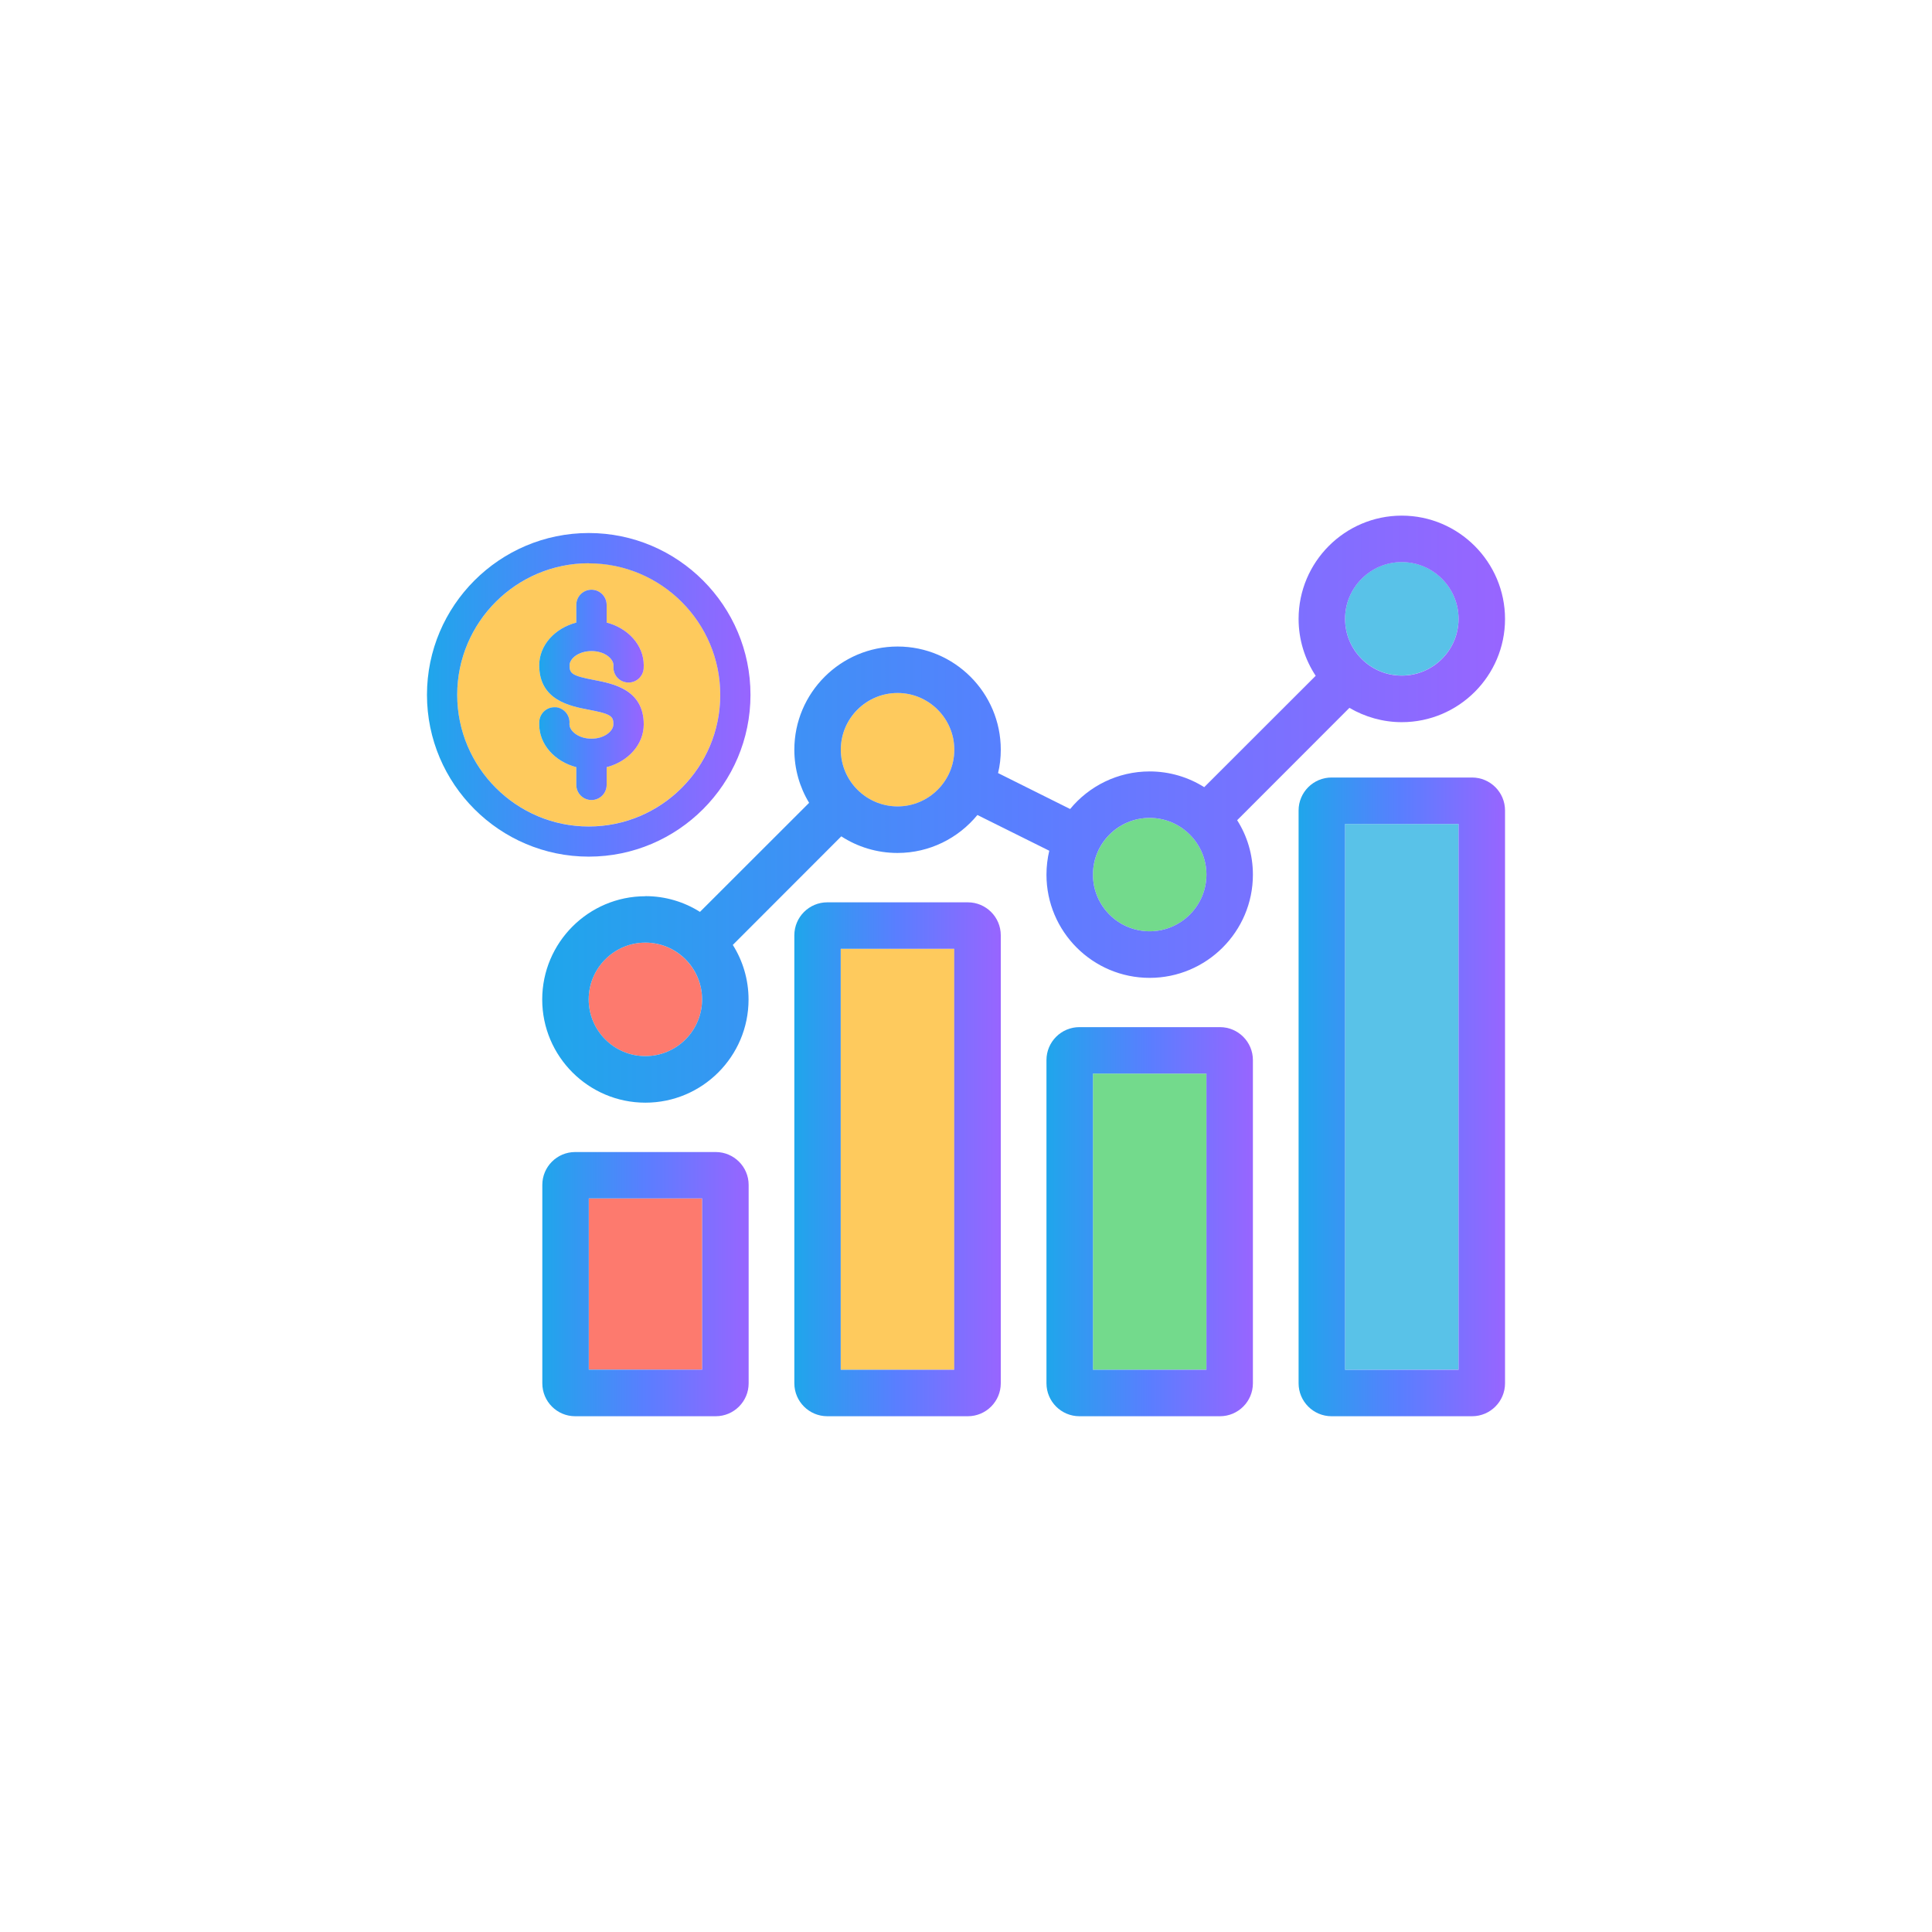 <svg width="200" height="200" viewBox="0 0 200 200" fill="none" xmlns="http://www.w3.org/2000/svg">
<path d="M113.14 111.138H124.89V141.798H113.14V111.138Z" fill="#73DA8C"/>
<path d="M87.04 98.218H98.79V141.798H87.04V98.218Z" fill="#FECA5D"/>
<path d="M60.95 124.058H72.69V141.788H60.95V124.058Z" fill="#FD7A6E"/>
<path d="M58.95 74.978C58.95 75.678 59.88 76.468 61.23 76.468C62.58 76.468 63.5 75.678 63.5 74.978C63.5 74.148 63.27 73.908 60.94 73.468C59.02 73.098 55.82 72.498 55.82 68.868C55.82 66.788 57.44 65.028 59.66 64.448V62.618C59.66 61.758 60.36 61.048 61.23 61.048C62.1 61.048 62.8 61.748 62.8 62.618V64.448C65.02 65.028 66.64 66.788 66.64 68.868C66.64 68.968 66.64 69.088 66.63 69.228C66.55 70.088 65.79 70.728 64.93 70.648C64.07 70.568 63.43 69.808 63.51 68.958V68.878C63.51 68.178 62.58 67.398 61.24 67.398C59.9 67.398 58.96 68.188 58.96 68.878C58.96 69.718 59.19 69.958 61.53 70.398C63.44 70.758 66.64 71.358 66.64 74.988C66.64 77.078 65.02 78.838 62.8 79.418V81.248C62.8 82.118 62.1 82.818 61.23 82.818C60.36 82.818 59.66 82.118 59.66 81.248V79.418C57.44 78.838 55.82 77.078 55.82 74.988C55.82 74.898 55.82 74.778 55.83 74.638C55.91 73.778 56.67 73.138 57.53 73.218C58.39 73.298 59.03 74.058 58.95 74.928V74.988V74.978ZM60.95 85.548C68.45 85.548 74.56 79.438 74.56 71.928C74.56 64.418 68.45 58.308 60.95 58.308C53.45 58.308 47.33 64.428 47.33 71.928C47.33 79.428 53.44 85.548 60.95 85.548Z" fill="#FECA5D"/>
<path d="M92.92 83.478C96.15 83.478 98.79 80.848 98.79 77.608C98.79 74.368 96.15 71.738 92.92 71.738C89.69 71.738 87.04 74.378 87.04 77.608C87.04 80.838 89.68 83.478 92.92 83.478Z" fill="#FECA5D"/>
<path d="M66.81 97.578C63.57 97.578 60.94 100.218 60.94 103.458C60.94 106.698 63.57 109.328 66.81 109.328C70.05 109.328 72.68 106.688 72.68 103.458C72.68 100.228 70.04 97.578 66.81 97.578Z" fill="#FD7A6E"/>
<path d="M119.01 96.408C122.25 96.408 124.89 93.778 124.89 90.538C124.89 87.298 122.25 84.668 119.01 84.668C115.77 84.668 113.14 87.308 113.14 90.538C113.14 93.768 115.77 96.408 119.01 96.408Z" fill="#73DA8C"/>
<path d="M145.11 69.928C148.35 69.928 150.99 67.298 150.99 64.058C150.99 60.818 148.35 58.178 145.11 58.178C141.87 58.178 139.24 60.818 139.24 64.058C139.24 67.298 141.87 69.928 145.11 69.928Z" fill="#59C2E8"/>
<path d="M139.24 85.298H150.99V141.788H139.24V85.298Z" fill="#59C2E8"/>
<path d="M60.95 58.318C68.45 58.318 74.56 64.428 74.56 71.938C74.56 79.448 68.45 85.558 60.95 85.558C53.45 85.558 47.33 79.438 47.33 71.928C47.33 64.418 53.44 58.308 60.95 58.308V58.318ZM60.95 88.678C70.18 88.678 77.69 81.158 77.69 71.928C77.69 62.698 70.18 55.178 60.95 55.178C51.72 55.178 44.2 62.698 44.2 71.928C44.2 81.158 51.72 88.678 60.95 88.678Z" fill="url(#paint0_linear_7_156)"/>
<path d="M66.81 109.328C63.57 109.328 60.94 106.688 60.94 103.458C60.94 100.228 63.57 97.578 66.81 97.578C70.05 97.578 72.68 100.218 72.68 103.458C72.68 106.698 70.04 109.328 66.81 109.328ZM92.92 71.738C96.15 71.738 98.79 74.378 98.79 77.608C98.79 80.838 96.15 83.478 92.92 83.478C89.69 83.478 87.04 80.848 87.04 77.608C87.04 74.368 89.68 71.738 92.92 71.738ZM119.01 84.668C122.25 84.668 124.89 87.308 124.89 90.538C124.89 93.768 122.25 96.408 119.01 96.408C115.77 96.408 113.14 93.778 113.14 90.538C113.14 87.298 115.77 84.668 119.01 84.668ZM145.11 58.188C148.35 58.188 150.99 60.828 150.99 64.068C150.99 67.308 148.35 69.938 145.11 69.938C141.87 69.938 139.24 67.308 139.24 64.068C139.24 60.828 141.87 58.188 145.11 58.188ZM66.81 92.778C60.92 92.778 56.13 97.578 56.13 103.468C56.13 109.358 60.92 114.148 66.81 114.148C72.7 114.148 77.49 109.358 77.49 103.468C77.49 101.398 76.89 99.448 75.86 97.818L87.09 86.578C88.77 87.668 90.77 88.298 92.91 88.298C96.24 88.298 99.22 86.758 101.18 84.368L108.62 88.068C108.43 88.868 108.33 89.698 108.33 90.548C108.33 96.438 113.12 101.228 119.01 101.228C124.9 101.228 129.7 96.438 129.7 90.548C129.7 88.478 129.11 86.538 128.07 84.908L139.69 73.278C141.29 74.208 143.14 74.758 145.11 74.758C151 74.758 155.8 69.968 155.8 64.078C155.8 58.188 151 53.378 145.11 53.378C139.22 53.378 134.43 58.178 134.43 64.068C134.43 66.238 135.08 68.258 136.2 69.958L124.66 81.488C123.03 80.458 121.08 79.858 119.01 79.858C115.7 79.858 112.73 81.378 110.78 83.748L103.32 80.028C103.51 79.248 103.6 78.438 103.6 77.608C103.6 71.718 98.81 66.928 92.92 66.928C87.03 66.928 82.23 71.718 82.23 77.608C82.23 79.608 82.78 81.498 83.76 83.108L72.46 94.398C70.83 93.368 68.89 92.768 66.82 92.768L66.81 92.778Z" fill="url(#paint1_linear_7_156)"/>
<path d="M57.53 73.218C56.67 73.138 55.91 73.778 55.83 74.638C55.82 74.778 55.82 74.898 55.82 74.988C55.82 77.078 57.44 78.838 59.66 79.418V81.248C59.66 82.118 60.36 82.818 61.23 82.818C62.1 82.818 62.8 82.118 62.8 81.248V79.418C65.02 78.838 66.64 77.078 66.64 74.988C66.64 71.368 63.44 70.768 61.53 70.398C59.2 69.958 58.96 69.718 58.96 68.878C58.96 68.178 59.89 67.398 61.24 67.398C62.59 67.398 63.51 68.188 63.51 68.878V68.958C63.43 69.818 64.07 70.578 64.93 70.648C65.79 70.728 66.55 70.088 66.63 69.228C66.64 69.088 66.64 68.968 66.64 68.868C66.64 66.788 65.02 65.028 62.8 64.448V62.618C62.8 61.758 62.1 61.048 61.23 61.048C60.36 61.048 59.66 61.748 59.66 62.618V64.448C57.44 65.028 55.82 66.788 55.82 68.868C55.82 72.498 59.02 73.098 60.94 73.468C63.27 73.908 63.5 74.148 63.5 74.978C63.5 75.678 62.57 76.468 61.23 76.468C59.89 76.468 58.95 75.678 58.95 74.978V74.918C59.03 74.058 58.39 73.288 57.53 73.208V73.218Z" fill="url(#paint2_linear_7_156)"/>
<path d="M98.78 141.798H87.03V98.218H98.78V141.798ZM85.64 93.408C83.76 93.408 82.23 94.938 82.23 96.818V143.198C82.23 145.078 83.76 146.608 85.64 146.608H100.19C102.07 146.608 103.6 145.078 103.6 143.198V96.818C103.6 94.938 102.07 93.408 100.19 93.408H85.64Z" fill="url(#paint3_linear_7_156)"/>
<path d="M60.95 124.058H72.69V141.788H60.95V124.058ZM56.14 143.198C56.14 145.078 57.66 146.608 59.54 146.608H74.09C75.97 146.608 77.5 145.078 77.5 143.198V122.658C77.5 120.788 75.97 119.258 74.09 119.258H59.54C57.66 119.258 56.14 120.788 56.14 122.658V143.198Z" fill="url(#paint4_linear_7_156)"/>
<path d="M150.99 141.798H139.24V85.298H150.99V141.788V141.798ZM137.84 80.488C135.96 80.488 134.43 82.018 134.43 83.898V143.198C134.43 145.078 135.96 146.608 137.84 146.608H152.39C154.27 146.608 155.8 145.078 155.8 143.198V83.898C155.8 82.018 154.27 80.488 152.39 80.488H137.84Z" fill="url(#paint5_linear_7_156)"/>
<path d="M124.89 141.798H113.14V111.138H124.89V141.798ZM111.74 106.328C109.86 106.328 108.33 107.858 108.33 109.738V143.198C108.33 145.078 109.86 146.608 111.74 146.608H126.29C128.17 146.608 129.7 145.078 129.7 143.198V109.738C129.7 107.858 128.17 106.328 126.29 106.328H111.74Z" fill="url(#paint6_linear_7_156)"/>
<defs>
<linearGradient id="paint0_linear_7_156" x1="44.2" y1="71.928" x2="77.69" y2="71.928" gradientUnits="userSpaceOnUse">
<stop stop-color="#1FA6EB"/>
<stop offset="0.5" stop-color="#5A7EFF"/>
<stop offset="1" stop-color="#9865FF"/>
</linearGradient>
<linearGradient id="paint1_linear_7_156" x1="56.13" y1="83.763" x2="155.8" y2="83.763" gradientUnits="userSpaceOnUse">
<stop stop-color="#1FA6EB"/>
<stop offset="0.5" stop-color="#5A7EFF"/>
<stop offset="1" stop-color="#9865FF"/>
</linearGradient>
<linearGradient id="paint2_linear_7_156" x1="55.82" y1="71.933" x2="66.64" y2="71.933" gradientUnits="userSpaceOnUse">
<stop stop-color="#1FA6EB"/>
<stop offset="0.5" stop-color="#5A7EFF"/>
<stop offset="1" stop-color="#9865FF"/>
</linearGradient>
<linearGradient id="paint3_linear_7_156" x1="82.23" y1="120.008" x2="103.6" y2="120.008" gradientUnits="userSpaceOnUse">
<stop stop-color="#1FA6EB"/>
<stop offset="0.5" stop-color="#5A7EFF"/>
<stop offset="1" stop-color="#9865FF"/>
</linearGradient>
<linearGradient id="paint4_linear_7_156" x1="56.14" y1="132.933" x2="77.5" y2="132.933" gradientUnits="userSpaceOnUse">
<stop stop-color="#1FA6EB"/>
<stop offset="0.5" stop-color="#5A7EFF"/>
<stop offset="1" stop-color="#9865FF"/>
</linearGradient>
<linearGradient id="paint5_linear_7_156" x1="134.43" y1="113.548" x2="155.8" y2="113.548" gradientUnits="userSpaceOnUse">
<stop stop-color="#1FA6EB"/>
<stop offset="0.5" stop-color="#5A7EFF"/>
<stop offset="1" stop-color="#9865FF"/>
</linearGradient>
<linearGradient id="paint6_linear_7_156" x1="108.33" y1="126.468" x2="129.7" y2="126.468" gradientUnits="userSpaceOnUse">
<stop stop-color="#1FA6EB"/>
<stop offset="0.5" stop-color="#5A7EFF"/>
<stop offset="1" stop-color="#9865FF"/>
</linearGradient>
</defs>
</svg>
